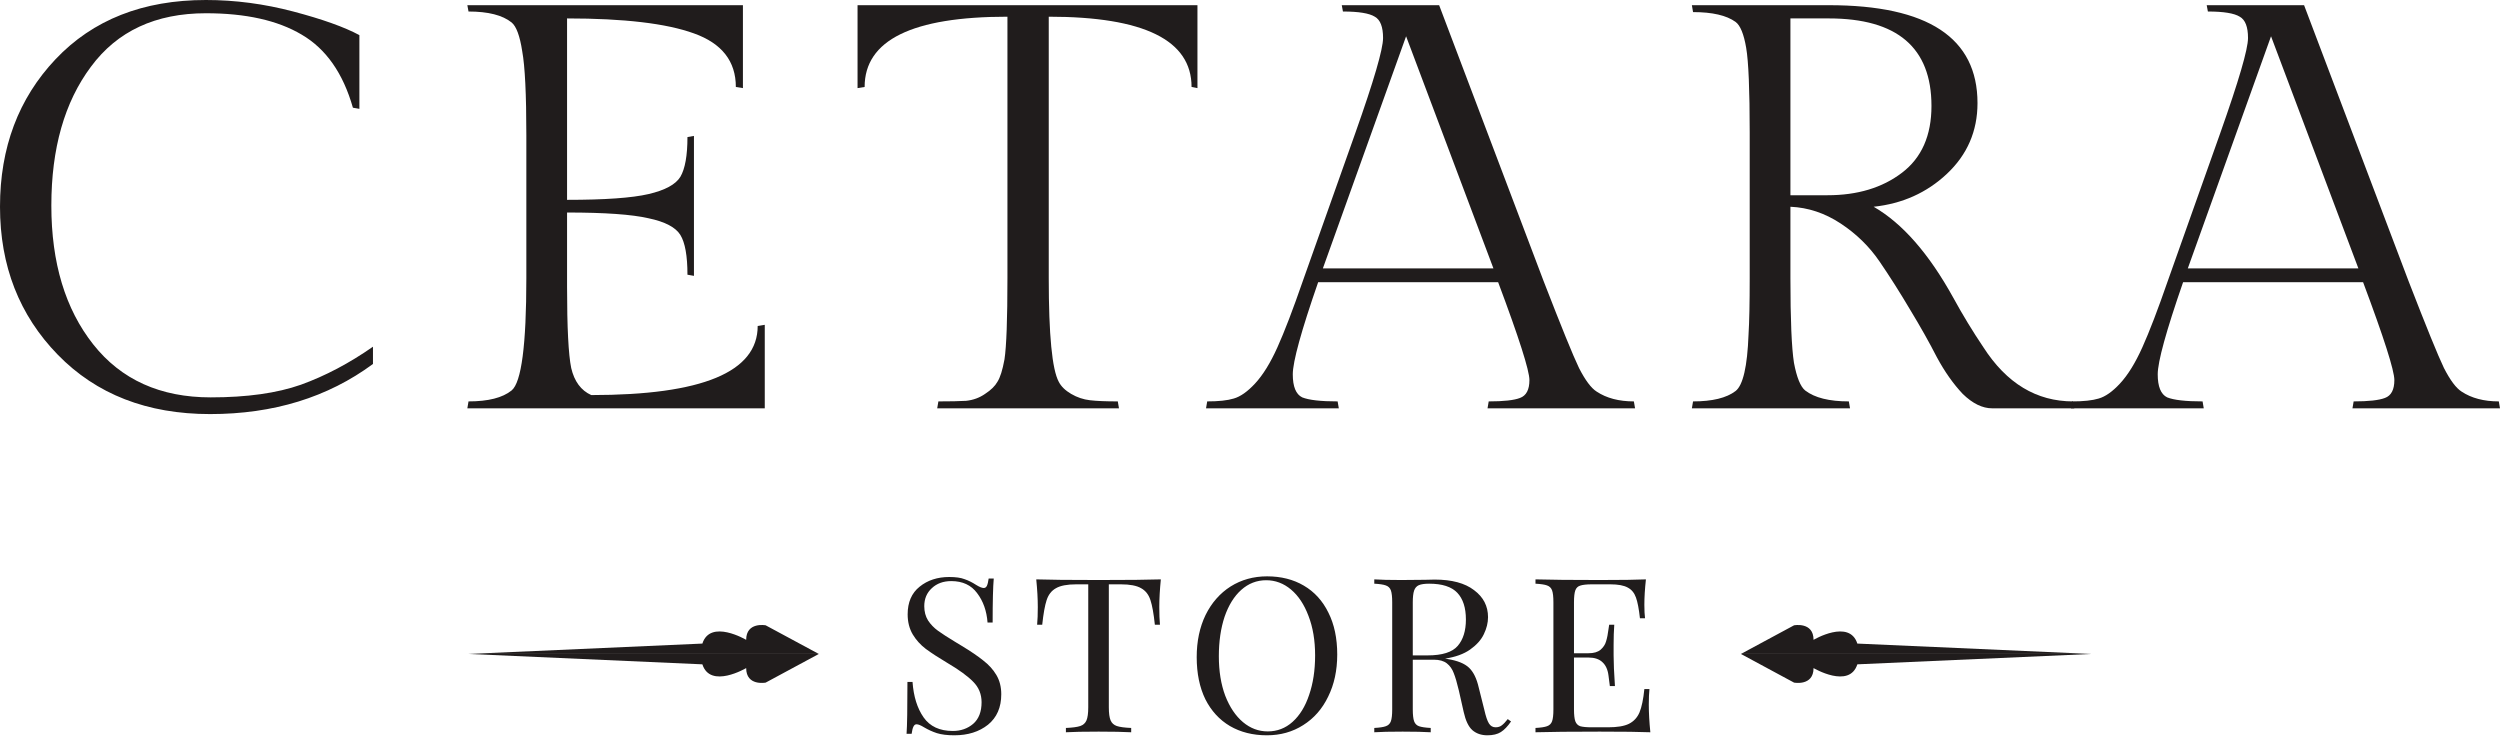 <svg xmlns="http://www.w3.org/2000/svg" width="160" height="48" viewBox="0 0 160 48" fill="none"><path d="M23.87 23.294C20.974 25.432 17.5 26.501 13.446 26.501C9.417 26.501 6.169 25.236 3.701 22.705C1.234 20.174 0 17.016 0 13.232C0 9.448 1.183 6.303 3.55 3.796C5.942 1.265 9.153 0 13.181 0C15.044 0 16.908 0.246 18.771 0.737C20.634 1.229 22.044 1.732 23.001 2.248V6.966L22.586 6.893C21.956 4.681 20.861 3.121 19.3 2.212C17.764 1.302 15.724 0.848 13.181 0.848C9.958 0.848 7.503 1.99 5.816 4.276C4.129 6.536 3.286 9.497 3.286 13.158C3.286 16.82 4.18 19.781 5.967 22.041C7.755 24.302 10.261 25.432 13.483 25.432C15.8 25.432 17.726 25.162 19.262 24.621C20.823 24.056 22.359 23.245 23.87 22.189V23.294Z" fill="#201C1C"></path><path d="M48.945 26.133H29.91L29.985 25.69C31.244 25.69 32.163 25.457 32.742 24.99C33.372 24.474 33.686 22.078 33.686 17.803V8.662C33.686 6.032 33.598 4.239 33.422 3.28C33.271 2.297 33.044 1.683 32.742 1.437C32.163 0.971 31.244 0.737 29.985 0.737L29.91 0.332H47.547V5.639L47.094 5.566C47.094 3.919 46.2 2.777 44.413 2.138C42.65 1.499 39.943 1.179 36.292 1.179V12.79C38.71 12.79 40.447 12.667 41.505 12.421C42.562 12.175 43.242 11.807 43.544 11.316C43.846 10.8 43.997 9.952 43.997 8.772L44.413 8.699V17.655L43.997 17.581C43.997 16.377 43.846 15.53 43.544 15.038C43.242 14.547 42.562 14.19 41.505 13.969C40.447 13.724 38.71 13.601 36.292 13.601V18.355C36.292 20.96 36.381 22.692 36.557 23.552C36.758 24.413 37.186 24.99 37.841 25.285C44.941 25.285 48.492 23.811 48.492 20.862L48.945 20.788V26.133Z" fill="#201C1C"></path><path d="M54.883 0.332H76.637V5.639L76.26 5.566C76.26 2.568 73.213 1.069 67.12 1.069V17.803C67.12 21.439 67.334 23.651 67.762 24.437C67.913 24.732 68.177 24.99 68.555 25.211C68.933 25.432 69.335 25.567 69.763 25.616C70.192 25.666 70.783 25.69 71.539 25.69L71.614 26.133H59.981L60.057 25.69C60.812 25.69 61.404 25.678 61.832 25.653C62.285 25.604 62.688 25.457 63.041 25.211C63.418 24.965 63.683 24.707 63.834 24.437C64.01 24.167 64.161 23.688 64.287 23C64.413 22.164 64.476 20.432 64.476 17.803V1.069C58.383 1.069 55.336 2.568 55.336 5.566L54.883 5.639V0.332Z" fill="#201C1C"></path><path d="M95.277 25.69C96.234 25.69 96.901 25.616 97.279 25.469C97.682 25.322 97.883 24.941 97.883 24.326C97.883 23.712 97.216 21.623 95.881 18.061H84.362C83.279 21.181 82.738 23.147 82.738 23.958C82.738 24.744 82.939 25.236 83.342 25.432C83.77 25.604 84.526 25.69 85.608 25.69L85.684 26.133H77.186L77.261 25.69C77.992 25.69 78.558 25.629 78.961 25.506C79.389 25.383 79.842 25.064 80.321 24.548C80.824 24.007 81.303 23.233 81.756 22.226C82.209 21.218 82.751 19.805 83.38 17.987L86.741 8.514C87.925 5.172 88.516 3.145 88.516 2.433C88.516 1.72 88.34 1.265 87.988 1.069C87.635 0.848 86.955 0.737 85.948 0.737L85.873 0.332H92.105L98.79 17.987C99.923 20.911 100.678 22.766 101.056 23.552C101.459 24.339 101.836 24.843 102.189 25.064C102.818 25.481 103.611 25.69 104.568 25.69L104.644 26.133H95.202L95.277 25.69ZM89.99 2.322L84.664 17.176H95.579L89.99 2.322Z" fill="#201C1C"></path><path d="M127.504 26.133C126.875 26.133 126.245 25.825 125.616 25.211C125.011 24.572 124.457 23.786 123.954 22.852C123.476 21.918 122.909 20.911 122.254 19.83C121.6 18.724 120.945 17.692 120.29 16.734C119.636 15.775 118.805 14.964 117.798 14.301C116.79 13.638 115.72 13.281 114.587 13.232V17.803C114.587 20.456 114.663 22.262 114.814 23.221C114.99 24.154 115.229 24.744 115.531 24.99C116.136 25.457 117.067 25.69 118.326 25.69L118.402 26.133H108.28L108.355 25.69C109.589 25.69 110.496 25.469 111.075 25.027C111.553 24.658 111.83 23.454 111.906 21.415C111.956 20.604 111.981 19.4 111.981 17.803V8.477C111.981 5.75 111.906 3.944 111.755 3.059C111.604 2.175 111.377 1.622 111.075 1.401C110.496 0.983 109.589 0.774 108.355 0.774L108.28 0.332H117.042C123.387 0.332 126.56 2.42 126.56 6.598C126.56 8.391 125.905 9.903 124.596 11.131C123.312 12.335 121.751 13.036 119.913 13.232C121.751 14.289 123.45 16.23 125.011 19.056C125.616 20.162 126.258 21.218 126.938 22.226C128.423 24.535 130.337 25.69 132.678 25.69L132.754 26.133H127.504ZM114.587 1.179V12.495H116.967C118.88 12.495 120.467 12.016 121.726 11.057C122.985 10.099 123.614 8.674 123.614 6.782C123.614 3.047 121.423 1.179 117.042 1.179H114.587Z" fill="#201C1C"></path><path d="M150.633 25.69C151.59 25.69 152.257 25.616 152.635 25.469C153.038 25.322 153.239 24.941 153.239 24.326C153.239 23.712 152.572 21.623 151.238 18.061H139.718C138.636 21.181 138.094 23.147 138.094 23.958C138.094 24.744 138.296 25.236 138.698 25.432C139.127 25.604 139.882 25.69 140.965 25.69L141.04 26.133H132.542L132.618 25.69C133.348 25.69 133.914 25.629 134.317 25.506C134.745 25.383 135.199 25.064 135.677 24.548C136.181 24.007 136.659 23.233 137.112 22.226C137.565 21.218 138.107 19.805 138.736 17.987L142.098 8.514C143.281 5.172 143.873 3.145 143.873 2.433C143.873 1.72 143.697 1.265 143.344 1.069C142.992 0.848 142.312 0.737 141.305 0.737L141.229 0.332H147.461L154.146 17.987C155.279 20.911 156.034 22.766 156.412 23.552C156.815 24.339 157.193 24.843 157.545 25.064C158.174 25.481 158.968 25.69 159.924 25.69L160 26.133H150.558L150.633 25.69ZM145.346 2.322L140.02 17.176H150.936L145.346 2.322Z" fill="#201C1C"></path><path d="M60.753 36.928C61.169 36.928 61.494 36.974 61.73 37.066C61.976 37.149 62.226 37.273 62.481 37.439C62.689 37.568 62.849 37.632 62.962 37.632C63.047 37.632 63.114 37.586 63.161 37.494C63.208 37.393 63.246 37.236 63.274 37.024H63.6C63.553 37.559 63.529 38.498 63.529 39.844H63.203C63.147 39.097 62.925 38.471 62.538 37.964C62.16 37.448 61.608 37.19 60.88 37.19C60.371 37.19 59.955 37.342 59.634 37.646C59.313 37.941 59.153 38.324 59.153 38.793C59.153 39.144 59.233 39.448 59.393 39.706C59.563 39.964 59.776 40.185 60.031 40.369C60.286 40.553 60.649 40.788 61.121 41.074L61.532 41.323C62.127 41.682 62.594 42 62.934 42.276C63.283 42.544 63.562 42.852 63.77 43.203C63.977 43.553 64.081 43.963 64.081 44.433C64.081 45.271 63.798 45.921 63.232 46.382C62.665 46.833 61.947 47.059 61.079 47.059C60.626 47.059 60.253 47.013 59.96 46.921C59.677 46.828 59.403 46.704 59.138 46.547C58.931 46.419 58.77 46.354 58.657 46.354C58.572 46.354 58.506 46.405 58.459 46.506C58.411 46.598 58.374 46.75 58.345 46.962H58.02C58.057 46.455 58.076 45.35 58.076 43.645H58.402C58.468 44.575 58.704 45.331 59.11 45.912C59.516 46.492 60.139 46.782 60.98 46.782C61.489 46.782 61.924 46.63 62.283 46.326C62.642 46.013 62.821 45.552 62.821 44.944C62.821 44.428 62.642 43.99 62.283 43.631C61.933 43.272 61.376 42.866 60.611 42.415C60.054 42.083 59.601 41.788 59.252 41.53C58.912 41.272 58.633 40.963 58.416 40.604C58.199 40.236 58.09 39.807 58.09 39.319C58.09 38.545 58.345 37.955 58.855 37.549C59.365 37.135 59.998 36.928 60.753 36.928Z" fill="#201C1C"></path><path d="M74.294 37.08C74.228 37.734 74.195 38.324 74.195 38.849C74.195 39.309 74.209 39.687 74.237 39.982H73.911C73.836 39.273 73.741 38.747 73.628 38.406C73.515 38.056 73.316 37.803 73.033 37.646C72.75 37.48 72.316 37.397 71.73 37.397H70.965V45.262C70.965 45.649 71.003 45.93 71.079 46.105C71.154 46.28 71.286 46.4 71.475 46.465C71.664 46.529 71.971 46.571 72.396 46.589V46.865C71.905 46.838 71.211 46.824 70.314 46.824C69.37 46.824 68.671 46.838 68.218 46.865V46.589C68.642 46.571 68.949 46.529 69.138 46.465C69.327 46.4 69.459 46.28 69.535 46.105C69.61 45.93 69.648 45.649 69.648 45.262V37.397H68.883C68.298 37.397 67.864 37.48 67.58 37.646C67.297 37.803 67.099 38.056 66.985 38.406C66.872 38.747 66.778 39.273 66.702 39.982H66.376C66.405 39.687 66.419 39.309 66.419 38.849C66.419 38.324 66.386 37.734 66.32 37.08C67.103 37.107 68.435 37.121 70.314 37.121C72.183 37.121 73.51 37.107 74.294 37.08Z" fill="#201C1C"></path><path d="M81.093 36.886C81.99 36.886 82.774 37.084 83.445 37.48C84.124 37.877 84.648 38.453 85.017 39.208C85.394 39.954 85.583 40.848 85.583 41.889C85.583 42.903 85.39 43.801 85.002 44.585C84.625 45.368 84.091 45.976 83.402 46.409C82.722 46.842 81.948 47.059 81.079 47.059C80.182 47.059 79.394 46.861 78.714 46.465C78.043 46.068 77.519 45.497 77.142 44.751C76.774 43.995 76.589 43.097 76.589 42.055C76.589 41.042 76.778 40.143 77.156 39.36C77.543 38.577 78.077 37.969 78.756 37.536C79.446 37.102 80.225 36.886 81.093 36.886ZM81.037 37.135C80.432 37.135 79.899 37.342 79.436 37.757C78.983 38.162 78.629 38.733 78.374 39.471C78.129 40.208 78.006 41.051 78.006 42C78.006 42.958 78.143 43.801 78.416 44.529C78.7 45.257 79.078 45.819 79.55 46.216C80.022 46.612 80.55 46.81 81.136 46.81C81.74 46.81 82.269 46.607 82.722 46.202C83.185 45.787 83.539 45.211 83.784 44.474C84.039 43.737 84.167 42.894 84.167 41.945C84.167 40.986 84.025 40.143 83.742 39.415C83.468 38.687 83.095 38.125 82.623 37.729C82.151 37.333 81.622 37.135 81.037 37.135Z" fill="#201C1C"></path><path d="M96.707 46.174C96.49 46.488 96.273 46.713 96.055 46.852C95.838 46.99 95.55 47.059 95.192 47.059C94.804 47.059 94.483 46.948 94.228 46.727C93.983 46.506 93.799 46.119 93.676 45.566L93.364 44.184C93.251 43.705 93.142 43.336 93.039 43.078C92.944 42.82 92.798 42.613 92.6 42.456C92.401 42.3 92.123 42.221 91.764 42.221H90.418V45.4C90.418 45.75 90.447 46.004 90.503 46.16C90.56 46.317 90.664 46.423 90.815 46.478C90.975 46.534 91.226 46.571 91.566 46.589V46.865C91.131 46.838 90.532 46.824 89.767 46.824C88.955 46.824 88.351 46.838 87.954 46.865V46.589C88.294 46.571 88.539 46.534 88.691 46.478C88.851 46.423 88.96 46.317 89.016 46.16C89.073 46.004 89.101 45.75 89.101 45.4V38.545C89.101 38.194 89.073 37.941 89.016 37.784C88.96 37.628 88.851 37.522 88.691 37.467C88.539 37.411 88.294 37.374 87.954 37.356V37.08C88.351 37.107 88.927 37.121 89.682 37.121L91.212 37.107C91.391 37.098 91.594 37.093 91.821 37.093C92.916 37.093 93.756 37.319 94.342 37.771C94.936 38.213 95.234 38.789 95.234 39.498C95.234 39.858 95.144 40.222 94.965 40.59C94.795 40.95 94.502 41.277 94.087 41.572C93.681 41.857 93.147 42.051 92.486 42.152L92.656 42.18C93.279 42.281 93.733 42.465 94.016 42.733C94.299 43 94.507 43.424 94.639 44.004L94.993 45.414C95.088 45.838 95.187 46.133 95.291 46.299C95.394 46.465 95.536 46.547 95.716 46.547C95.876 46.547 96.008 46.506 96.112 46.423C96.225 46.34 96.353 46.206 96.495 46.022L96.707 46.174ZM91.466 37.356C91.174 37.356 90.952 37.388 90.801 37.453C90.659 37.517 90.56 37.632 90.503 37.798C90.447 37.964 90.418 38.213 90.418 38.545V41.945H91.367C92.302 41.945 92.944 41.742 93.294 41.337C93.643 40.931 93.818 40.369 93.818 39.65C93.818 38.895 93.633 38.324 93.265 37.936C92.897 37.549 92.297 37.356 91.466 37.356Z" fill="#201C1C"></path><path d="M105.523 45.096C105.523 45.621 105.556 46.211 105.622 46.865C104.98 46.838 103.899 46.824 102.378 46.824C100.566 46.824 99.196 46.838 98.271 46.865V46.589C98.611 46.571 98.856 46.534 99.008 46.478C99.168 46.423 99.277 46.317 99.333 46.16C99.39 46.004 99.418 45.75 99.418 45.4V38.545C99.418 38.194 99.39 37.941 99.333 37.784C99.277 37.628 99.168 37.522 99.008 37.467C98.856 37.411 98.611 37.374 98.271 37.356V37.08C99.196 37.107 100.566 37.121 102.378 37.121C103.766 37.121 104.753 37.107 105.339 37.08C105.272 37.688 105.239 38.231 105.239 38.711C105.239 39.07 105.254 39.355 105.282 39.567H104.956C104.89 38.968 104.805 38.526 104.701 38.24C104.597 37.946 104.423 37.734 104.177 37.605C103.932 37.467 103.559 37.397 103.058 37.397H101.883C101.543 37.397 101.293 37.425 101.132 37.48C100.981 37.526 100.877 37.628 100.82 37.784C100.764 37.941 100.735 38.194 100.735 38.545V41.807H101.67C102.001 41.807 102.256 41.733 102.435 41.585C102.614 41.429 102.733 41.249 102.789 41.046C102.855 40.834 102.907 40.572 102.945 40.258L102.987 39.982H103.313C103.285 40.369 103.271 40.802 103.271 41.281V41.945C103.271 42.415 103.299 43.069 103.356 43.907H103.03C103.02 43.843 102.992 43.622 102.945 43.244C102.898 42.857 102.766 42.567 102.548 42.373C102.341 42.18 102.048 42.083 101.67 42.083H100.735V45.4C100.735 45.75 100.764 46.004 100.82 46.16C100.877 46.317 100.981 46.423 101.132 46.478C101.293 46.524 101.543 46.547 101.883 46.547H102.917C103.502 46.547 103.946 46.474 104.248 46.326C104.56 46.17 104.786 45.925 104.928 45.594C105.069 45.253 105.173 44.755 105.239 44.101H105.565C105.537 44.35 105.523 44.681 105.523 45.096Z" fill="#201C1C"></path><path d="M133.843 41.853H111.418L114.819 43.687C114.819 43.687 116.067 43.926 116.067 42.757C116.067 42.757 118.357 44.111 118.87 42.517L133.843 41.853Z" fill="#201C1C"></path><path d="M133.843 41.853H111.418L114.819 40.02C114.819 40.02 116.067 39.781 116.067 40.95C116.067 40.95 118.357 39.595 118.87 41.189L133.843 41.853Z" fill="#201C1C"></path><path d="M29.979 41.853H52.404L49.003 43.687C49.003 43.687 47.755 43.926 47.755 42.757C47.755 42.757 45.465 44.111 44.952 42.517L29.979 41.853Z" fill="#201C1C"></path><path d="M29.979 41.853H52.404L49.003 40.02C49.003 40.02 47.755 39.781 47.755 40.95C47.755 40.95 45.465 39.595 44.952 41.189L29.979 41.853Z" fill="#201C1C"></path></svg>